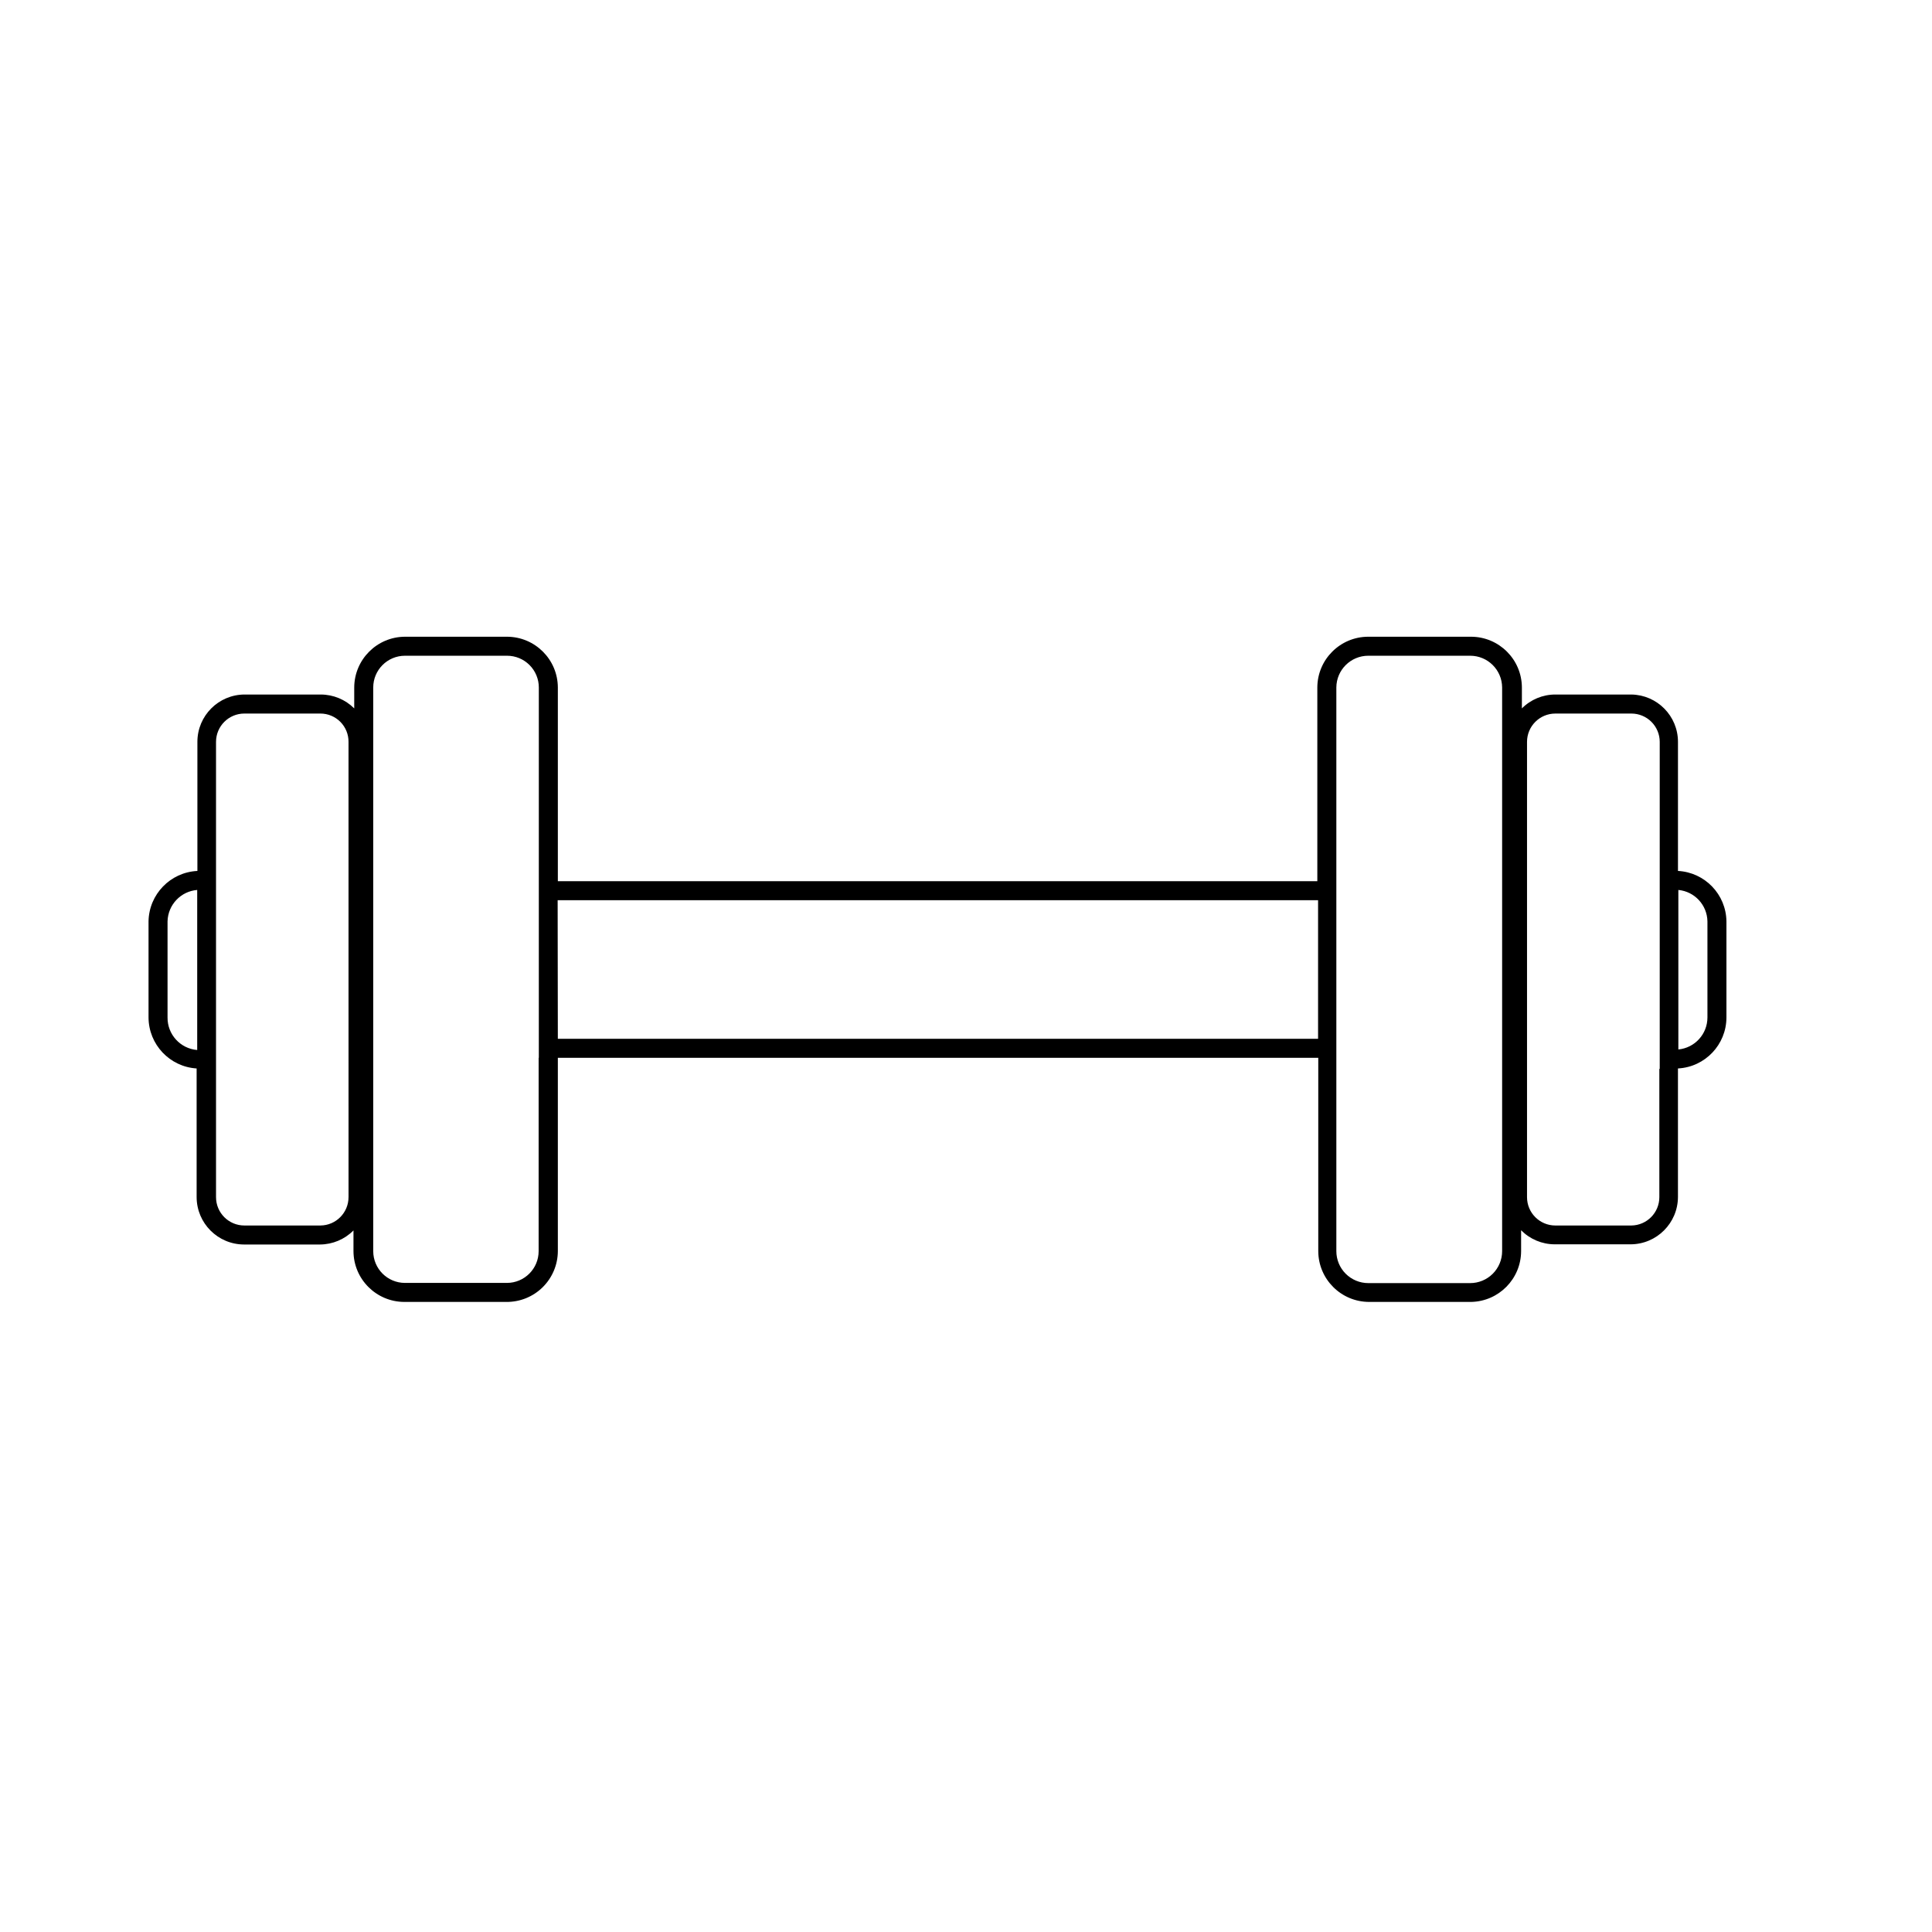 <?xml version="1.0" encoding="UTF-8"?>
<!-- Uploaded to: ICON Repo, www.svgrepo.com, Generator: ICON Repo Mixer Tools -->
<svg fill="#000000" width="800px" height="800px" version="1.1" viewBox="144 144 512 512" xmlns="http://www.w3.org/2000/svg">
 <path d="m588.68 374.81v-34.211c0-6.848-5.496-12.434-12.344-12.543h-20.152c-3.328-0.004-6.519 1.32-8.867 3.676v-5.543 0.004c-0.027-7.438-6.066-13.453-13.504-13.453h-27.203c-7.438 0-13.477 6.016-13.504 13.453v51.336h-201.27v-51.336c-0.027-7.418-6.035-13.426-13.453-13.453h-27.055c-7.418 0.027-13.426 6.035-13.453 13.453v5.543-0.004c-2.352-2.348-5.539-3.668-8.867-3.676h-20.152c-6.926 0-12.543 5.617-12.543 12.543v34.211c-7.16 0.344-12.824 6.184-12.949 13.352v25.492c0.039 7.152 5.609 13.051 12.746 13.5v34.109c0.027 6.918 5.629 12.516 12.547 12.543h20.152c3.332-0.02 6.519-1.359 8.867-3.727v5.492c0.027 7.418 6.035 13.422 13.449 13.453h27.055c3.602 0.039 7.066-1.359 9.629-3.887 2.562-2.523 4.012-5.969 4.027-9.566v-51.238h201.52v51.238c0.027 7.438 6.062 13.453 13.5 13.453h27.004c7.34-0.141 13.227-6.113 13.25-13.453v-5.543c2.344 2.371 5.535 3.715 8.867 3.731h20.152c6.918-0.027 12.52-5.629 12.547-12.547v-34.059c7.188-0.375 12.828-6.301 12.848-13.5v-25.492c-0.098-7.141-5.719-12.98-12.848-13.352zm7.809 38.844c-0.008 4.387-3.344 8.047-7.707 8.465v-42.27c4.309 0.406 7.625 3.984 7.707 8.312zm-12.746 13.602v34.008c0 4.106-3.301 7.453-7.406 7.508h-20.152c-4.144 0-7.508-3.363-7.508-7.508v-120.66c0-4.144 3.363-7.504 7.508-7.504h20.152c1.992 0 3.898 0.789 5.309 2.199 1.406 1.406 2.199 3.316 2.199 5.305v86.656zm-50.129 56.781h-27.004c-2.246 0-4.398-0.895-5.984-2.481-1.59-1.586-2.481-3.738-2.481-5.984v-149.38c0.027-4.656 3.809-8.414 8.465-8.414h27.004c4.656 0 8.438 3.758 8.465 8.414v149.38c0 2.246-0.895 4.398-2.481 5.984-1.586 1.586-3.738 2.481-5.984 2.481zm-246.87-59.703v51.238c0 4.644-3.766 8.414-8.414 8.414h-27.004c-4.648 0-8.414-3.769-8.414-8.414v-149.38c0-4.648 3.766-8.414 8.414-8.414h27.055c2.231 0 4.371 0.887 5.949 2.465 1.578 1.578 2.465 3.719 2.465 5.949v98.141zm5.039-41.766h201.52v36.727h-201.47zm-55.418 78.695h-0.004c0 4.125-3.328 7.481-7.453 7.508h-20.152c-4.148 0-7.508-3.363-7.508-7.508v-120.66c0-4.144 3.359-7.504 7.508-7.504h20.152c1.984 0 3.891 0.793 5.289 2.199 1.398 1.41 2.18 3.32 2.164 5.305zm-47.965-73.102c0.113-4.371 3.5-7.957 7.859-8.312v42.422-0.004c-4.473-0.367-7.902-4.125-7.859-8.613z"/>
</svg>